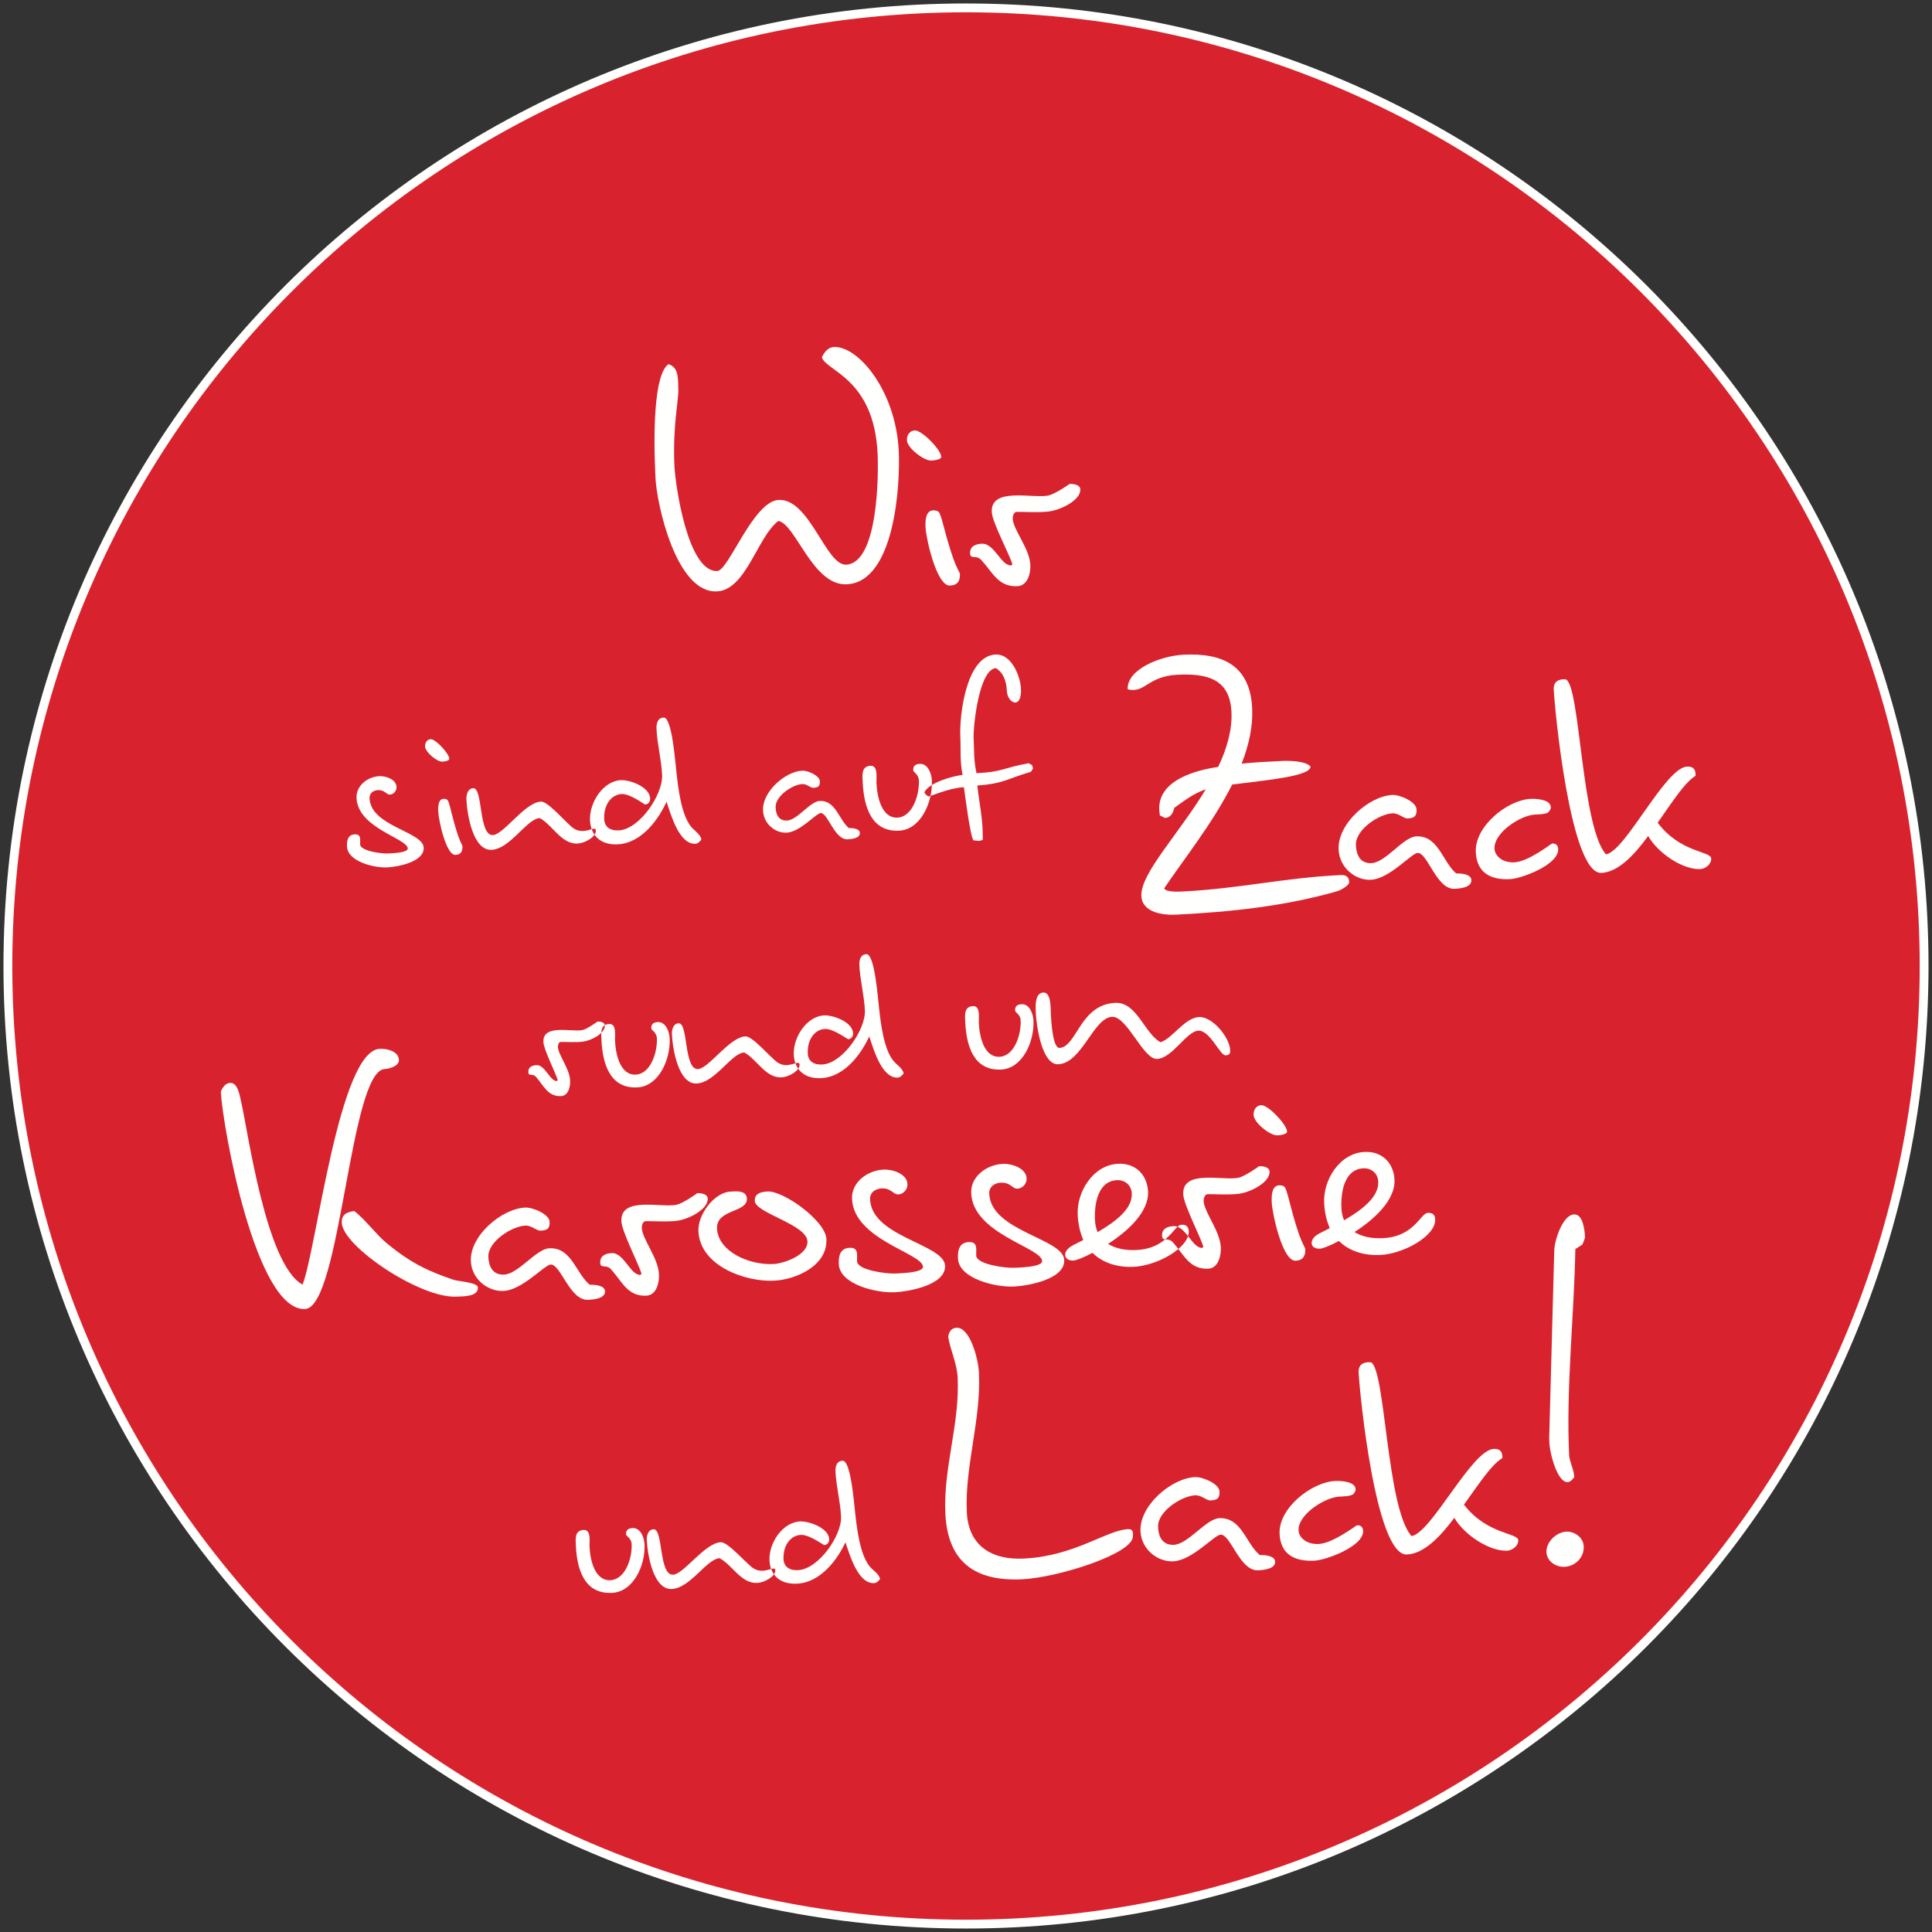 <?xml version="1.0" encoding="UTF-8"?>
<svg width="245px" height="245px" viewBox="0 0 245 245" version="1.1" xmlns="http://www.w3.org/2000/svg" xmlns:xlink="http://www.w3.org/1999/xlink">
    <rect x="0" y="0" width="245" height="245" fill="#333333" stroke="none"/>
    <!-- Generator: Sketch 49.3 (51167) - http://www.bohemiancoding.com/sketch -->
    <title>Button_Weiland</title>
    <desc>Created with Sketch.</desc>
    <defs></defs>
    <g id="Page-1" stroke="none" stroke-width="1" fill="none" fill-rule="evenodd">
        <g id="v1_startseite-001" transform="translate(-1038, -611)">
            <g id="Button_Weiland" transform="translate(1039, 612)">
                <path d="M121.5,243 C188.603,243 243,188.603 243,121.499 C243,54.397 188.603,0 121.5,0 C54.397,0 0,54.397 0,121.499 C0,188.603 54.397,243 121.5,243" id="Fill-1" fill="#D8232E"></path>
                <path d="M121.5,243 C188.603,243 243,188.603 243,121.499 C243,54.397 188.603,0 121.5,0 C54.397,0 0,54.397 0,121.499 C0,188.603 54.397,243 121.5,243 Z" id="Stroke-3" stroke="#FFFFFE" stroke-width="1.12"></path>
                <path d="M76.61,200.993 C79.326,200.863 80.863,197.492 80.735,194.82 C80.696,193.983 80.234,192.728 79.217,192.778 C78.694,192.803 78.364,193.006 78.391,193.564 C78.404,193.844 79.063,194.03 79.1,194.805 C79.186,196.607 78.292,199.298 76.41,199.389 C74.433,199.484 73.844,196.866 73.761,195.158 C73.73,194.505 73.998,192.967 73.012,193.014 C71.842,193.072 71.988,194.186 72.027,195.023 C72.18,198.224 73.216,201.157 76.61,200.993 Z M97.318,198.129 C97.283,197.382 95.897,198.819 94.458,197.83 C93.595,197.216 91.3,194.528 90.406,194.571 C88.37,194.669 85.713,198.628 84.356,198.692 C82.535,198.777 83.118,192.869 81.884,192.929 C81.174,192.963 80.996,193.748 81.021,194.308 C81.112,196.172 81.849,200.616 84.195,200.502 C86.539,200.388 88.621,196.677 90.256,196.599 C91.873,197.455 92.977,199.828 95.014,199.731 C96,199.683 97.353,198.873 97.318,198.129 Z M110.604,199.194 C110.386,198.491 109.688,198.151 109.261,197.612 C108.044,196.082 107.676,192.892 107.459,190.977 C107.313,189.83 106.92,184.183 105.843,184.237 C105.101,184.273 104.918,184.965 104.949,185.618 C105.039,187.482 105.565,189.418 105.655,191.312 C105.768,193.701 102.817,197.988 100.193,198.114 C99.05,198.17 98.406,197.639 98.362,196.738 C98.282,195.027 99.209,193.705 100.568,193.64 C101.616,193.589 103.445,194.934 103.507,194.932 C103.905,194.911 104.168,194.588 104.15,194.184 C104.08,192.755 101.596,191.883 100.455,191.936 C98.235,192.044 96.476,194.679 96.581,196.887 C96.665,198.657 97.839,199.936 100.059,199.828 C103.204,199.677 105.315,196.526 106.211,194.582 C106.749,196.145 107.791,199.86 109.859,199.76 C110.137,199.745 110.493,199.449 110.604,199.196 L110.604,199.194 Z M142.663,193.798 C142.655,193.624 142.834,192.876 142.057,192.913 C139.291,193.046 135.292,196.333 128.812,196.646 C124.751,196.843 121.806,195.025 121.604,190.763 C121.328,184.979 123.425,179.038 123.141,173.08 C123.05,171.169 121.956,167.299 120.315,167.377 C119.277,167.427 119.246,168.563 119.246,168.563 C119.545,170.292 120.358,171.909 120.443,173.692 C120.723,179.561 118.607,185.156 118.883,190.939 C119.174,197.026 122.586,199.563 128.635,199.271 C133.17,199.051 142.768,196.016 142.663,193.798 Z M160.698,197.024 C160.661,196.24 159.273,196.178 158.754,196.203 C156.95,194.677 156.447,191.389 153.595,191.526 C151.953,191.607 149.682,194.81 147.867,194.899 C146.658,194.957 145.929,194.206 145.855,192.641 C145.76,190.684 148.827,188.707 150.555,188.622 C151.377,188.582 151.974,189.295 152.491,189.271 C153.313,189.231 153.694,189.038 153.648,188.124 C153.603,187.169 151.525,186.267 150.532,186.314 C147.55,186.457 143.472,189.924 143.629,193.184 C143.738,195.49 145.808,197.09 147.793,196.993 C150.17,196.879 153.004,193.647 153.78,193.609 C155.078,193.547 156.21,198.243 158.544,198.131 C159.19,198.1 160.743,197.979 160.698,197.024 Z M171.856,193.128 C171.834,192.65 171.562,192.401 171.088,192.424 C170.959,192.43 168.079,194.706 166.222,194.795 C164.667,194.87 163.713,193.958 163.672,193.087 C163.575,191.045 167.021,188.873 168.878,188.783 C169.268,188.765 170.392,188.752 170.637,188.437 C170.761,188.3 170.924,188.074 170.913,187.857 C170.866,186.855 169,186.773 168.308,186.806 C165.328,186.949 161.112,190.247 161.266,193.51 C161.382,195.9 162.908,197.046 165.674,196.914 C167.185,196.841 171.951,195.085 171.856,193.128 Z M183.427,191.478 C184.745,193.725 187.96,195.749 190.12,195.645 C190.767,195.614 191.564,195.052 191.529,194.312 C191.484,193.356 187.6,193.63 184.646,189.807 C186.473,187.278 188.127,184.714 189.517,183.906 C189.566,183.12 189.243,182.699 188.421,182.738 C185.614,182.875 180.49,193.452 177.994,193.79 C174.837,190.239 174.695,172.724 172.872,171.766 C172.872,171.766 171.214,171.499 171.288,173.02 C171.41,175.584 173.438,196.321 177.413,196.128 C179.574,196.024 181.594,193.92 183.427,191.478 Z M200,155.897 C199.963,155.116 199.773,152.945 198.608,153.001 C197.137,153.074 196.126,156.347 196.097,157.568 L195.457,181.352 L195.477,181.787 C195.444,182.923 196.42,187.015 197.802,186.949 C198.148,186.932 198.476,186.567 198.636,186.298 C198.591,185.342 198.025,184.366 197.986,183.541 C197.578,174.973 198.62,165.989 198.772,157.396 L199.656,156.83 C199.734,156.652 200.006,156.028 200,155.897 Z M197.405,197.689 C198.787,197.623 199.903,196.478 199.835,195.087 C199.782,193.958 198.663,193.182 197.625,193.232 C196.373,193.294 195.047,194.534 195.109,195.84 C195.164,197.013 196.326,197.741 197.405,197.689 Z" id="Fill-5" fill="#FFFFFE"></path>
                <path d="M75.703,129.035 C75.685,128.659 75.188,128.527 74.758,128.548 C74.758,128.548 73.541,129.455 72.905,129.612 C71.566,129.927 67.8,128.795 67.91,131.144 C67.953,132.082 69.373,134.868 69.733,135.98 L69.615,136.08 C68.727,136.124 68.137,134.019 67.035,134.074 C66.482,134.101 65.971,134.314 66.001,134.97 C66.028,135.566 66.556,135.037 67.012,135.612 C67.986,136.724 68.479,138.078 70.165,137.996 C71.084,137.951 71.335,136.778 71.3,136.028 C71.229,134.496 69.797,132.809 69.748,131.744 C69.739,131.555 69.842,131.144 70.087,131.131 C70.578,131.106 72.088,131.221 73.003,131.081 C74.101,130.903 75.748,130.005 75.703,129.035 Z M79.824,136.895 C82.523,136.761 84.049,133.365 83.922,130.671 C83.883,129.827 83.425,128.563 82.414,128.611 C81.895,128.638 81.567,128.841 81.594,129.405 C81.606,129.687 82.261,129.875 82.298,130.657 C82.382,132.473 81.496,135.186 79.624,135.275 C77.661,135.374 77.076,132.734 76.994,131.012 C76.964,130.354 77.23,128.803 76.25,128.851 C75.088,128.908 75.231,130.032 75.272,130.876 C75.423,134.101 76.45,137.06 79.824,136.895 Z M100.397,134.007 C100.36,133.252 98.985,134.701 97.555,133.706 C96.695,133.087 94.418,130.377 93.528,130.421 C91.507,130.519 88.867,134.508 87.517,134.575 C85.708,134.661 86.289,128.705 85.064,128.763 C84.358,128.799 84.18,129.591 84.207,130.155 C84.295,132.032 85.029,136.515 87.357,136.4 C89.688,136.285 91.754,132.544 93.379,132.465 C94.987,133.328 96.084,135.721 98.105,135.622 C99.087,135.574 100.431,134.755 100.397,134.007 Z M113.595,135.081 C113.376,134.373 112.685,134.03 112.259,133.486 C111.05,131.944 110.684,128.728 110.471,126.795 C110.324,125.641 109.935,119.948 108.863,120 C108.128,120.038 107.946,120.736 107.977,121.394 C108.065,123.273 108.589,125.225 108.677,127.135 C108.791,129.543 105.859,133.865 103.251,133.992 C102.117,134.047 101.477,133.514 101.434,132.605 C101.352,130.88 102.275,129.547 103.623,129.482 C104.667,129.43 106.481,130.786 106.543,130.784 C106.94,130.763 107.202,130.437 107.181,130.03 C107.114,128.59 104.646,127.71 103.513,127.764 C101.307,127.873 99.558,130.529 99.662,132.755 C99.746,134.54 100.912,135.829 103.12,135.721 C106.244,135.568 108.339,132.391 109.231,130.431 C109.765,132.007 110.8,135.752 112.853,135.652 C113.129,135.637 113.485,135.338 113.595,135.081 Z M125.957,134.632 C128.656,134.498 130.182,131.102 130.055,128.408 C130.016,127.564 129.558,126.299 128.55,126.347 C128.028,126.375 127.7,126.577 127.727,127.142 C127.739,127.424 128.394,127.612 128.431,128.393 C128.517,130.21 127.629,132.92 125.759,133.012 C123.795,133.11 123.209,130.471 123.128,128.749 C123.097,128.09 123.363,126.54 122.383,126.588 C121.221,126.644 121.366,127.769 121.405,128.613 C121.556,131.838 122.585,134.797 125.957,134.632 Z M154.998,132.172 C154.92,130.515 152.737,127.892 151.051,127.975 C149.212,128.065 147.678,130.711 146.163,131.165 C144.144,130.067 143.156,126.04 140.429,126.174 C135.921,126.393 135.561,131.779 133.354,131.888 C132.466,131.932 132.292,128.232 132.257,127.514 C132.228,126.92 132.314,124.813 131.303,124.864 C130.203,124.918 130.315,126.669 130.352,127.451 C130.43,129.081 131.123,134.063 133.206,133.961 C136.21,133.815 137.66,128.063 140.019,127.946 C141.951,127.852 143.962,133.372 145.74,133.284 C147.671,133.19 149.478,129.775 150.949,129.702 C152.451,129.629 153.709,132.862 154.413,132.828 C154.843,132.805 155.021,132.671 154.998,132.172 Z" id="Fill-7" fill="#FFFFFE"></path>
                <path d="M52.728,106.491 C52.633,104.441 46.028,103.804 45.862,100.246 C45.827,99.509 46.439,99.222 46.906,99.199 C47.838,99.154 47.96,99.789 48.458,99.763 C48.894,99.742 49.309,99.306 49.284,98.793 C49.238,97.803 47.881,97.388 47.103,97.427 C45.613,97.502 44.14,98.632 44.213,100.199 C44.391,104.045 50.651,105.309 50.711,106.591 C50.738,107.166 48.587,107.209 48.153,107.231 C47.375,107.267 44.709,106.919 44.669,106.087 C44.644,105.542 44.858,104.761 43.989,104.804 C43.09,104.849 42.97,105.625 43.005,106.361 C43.092,108.248 46.431,109.078 48.112,108.994 C49.417,108.93 52.813,108.312 52.728,106.489 L52.728,106.491 Z M55.975,95.218 C55.944,94.547 54.237,92.709 53.616,92.739 C53.118,92.764 52.89,93.224 52.911,93.671 C52.946,94.408 54.436,95.616 55.087,95.584 C55.274,95.573 55.988,95.507 55.975,95.218 Z M57.643,106.277 C57.643,106.277 57.264,105.493 57.083,104.956 C56.322,102.651 56.133,101.281 55.82,100.559 C55.716,100.341 55.463,100.289 55.245,100.3 C54.531,100.334 54.55,101.424 54.575,101.937 C54.62,102.929 55.548,107.472 56.762,107.41 C57.444,107.378 57.675,106.948 57.643,106.277 Z M74.564,104.319 C74.529,103.549 73.132,105.031 71.684,104.011 C70.813,103.378 68.503,100.606 67.601,100.651 C65.549,100.753 62.872,104.834 61.505,104.9 C59.671,104.988 60.26,98.895 59.015,98.957 C58.301,98.992 58.121,99.804 58.148,100.379 C58.237,102.301 58.98,106.884 61.343,106.767 C63.706,106.651 65.802,102.823 67.449,102.741 C69.08,103.626 70.19,106.072 72.242,105.971 C73.236,105.922 74.599,105.086 74.564,104.319 Z M87.949,105.418 C87.729,104.693 87.028,104.342 86.596,103.789 C85.37,102.209 84.998,98.919 84.781,96.944 C84.633,95.764 84.237,89.94 83.152,89.994 C82.407,90.03 82.222,90.746 82.253,91.417 C82.343,93.339 82.872,95.336 82.963,97.29 C83.077,99.753 80.104,104.174 77.46,104.304 C76.309,104.362 75.662,103.814 75.618,102.885 C75.535,101.123 76.469,99.759 77.838,99.691 C78.894,99.637 80.737,101.025 80.799,101.022 C81.201,101.003 81.465,100.668 81.446,100.251 C81.378,98.778 78.875,97.878 77.726,97.933 C75.487,98.045 73.715,100.762 73.821,103.038 C73.906,104.864 75.089,106.183 77.326,106.072 C80.496,105.916 82.621,102.666 83.525,100.663 C84.067,102.275 85.115,106.104 87.198,106.001 C87.478,105.986 87.837,105.681 87.949,105.42 L87.949,105.418 Z M108.04,104.616 C108.013,104.041 107.015,103.994 106.641,104.011 C105.342,102.891 104.979,100.471 102.929,100.571 C101.747,100.629 100.112,102.991 98.807,103.056 C97.935,103.098 97.412,102.542 97.358,101.392 C97.29,99.949 99.497,98.489 100.74,98.429 C101.332,98.399 101.761,98.923 102.135,98.906 C102.724,98.876 102.998,98.735 102.967,98.064 C102.933,97.36 101.44,96.696 100.726,96.732 C98.58,96.839 95.649,99.387 95.761,101.79 C95.84,103.49 97.327,104.665 98.757,104.595 C100.464,104.509 102.502,102.13 103.062,102.102 C103.994,102.059 104.809,105.514 106.49,105.433 C106.955,105.409 108.073,105.322 108.04,104.618 L108.04,104.616 Z M113.015,104.338 C115.752,104.204 117.3,100.727 117.171,97.972 C117.132,97.108 116.667,95.815 115.642,95.866 C115.115,95.892 114.783,96.101 114.81,96.676 C114.822,96.965 115.486,97.157 115.524,97.957 C115.609,99.815 114.71,102.589 112.812,102.684 C110.822,102.782 110.229,100.082 110.146,98.32 C110.115,97.647 110.384,96.061 109.39,96.11 C108.21,96.17 108.357,97.318 108.399,98.181 C108.552,101.482 109.594,104.507 113.015,104.338 Z M130,96.439 L129.886,96.026 L129.44,95.791 C126.135,96.373 126.222,96.884 122.829,97.05 C122.466,95.27 122.551,94.432 122.468,92.636 C122.394,91.035 123.18,83.835 125.296,83.73 C126.259,84.324 126.622,85.397 126.676,86.584 C126.753,88.217 128.593,89.025 128.469,86.334 C128.394,84.733 127.267,81.902 125.246,82.003 C121.485,82.189 120.657,89.803 120.779,92.399 C120.869,94.323 120.7,95.389 121.068,97.266 C119.705,97.429 116.877,98.241 116.217,99.46 C116.289,99.682 116.549,99.926 116.771,100.011 C118.119,99.526 119.773,98.9 121.234,98.827 C121.369,99.718 122.02,105.016 122.45,105.574 C122.667,105.563 122.95,105.644 123.167,105.634 C123.292,105.627 123.506,105.52 123.63,105.514 L123.609,104.424 C123.597,102.788 123.105,100.276 122.935,98.615 C126.352,98.35 126.483,97.831 129.739,96.869 L130,96.439 Z" id="Fill-9" fill="#FFFFFE"></path>
                <path d="M106.372,73.097 C112.465,72.813 113.183,60.471 112.97,56.176 C112.591,48.489 107.799,42.859 104.754,43.003 C103.693,43.052 103.226,44.323 103.226,44.323 C103.754,46.061 109.818,46.984 110.287,56.473 C110.424,59.265 110.354,70.416 106.295,70.604 C103.733,70.725 101.675,62.213 97.746,62.397 C94.524,62.547 91.419,71.343 89.961,71.411 C86.21,71.587 84.645,60.512 84.529,58.151 C84.278,53.083 85.08,49.603 85.019,48.401 C84.96,47.199 85.146,45.553 83.757,45.189 C81.961,46.479 81.827,53.629 82.121,59.597 C82.288,62.946 84.748,74.238 89.912,73.996 C93.621,73.822 95.056,67.042 97.702,65.067 C99.886,65.396 102.045,73.3 106.372,73.097 M118.36,56.915 C118.316,56.012 115.894,53.543 115.01,53.584 C114.305,53.617 113.98,54.235 114.01,54.837 C114.058,55.824 116.176,57.447 117.102,57.404 C117.367,57.392 118.379,57.3 118.36,56.915 M120.73,71.738 C120.73,71.738 120.191,70.688 119.934,69.967 C118.853,66.876 118.585,65.038 118.139,64.07 C117.992,63.775 117.634,63.705 117.325,63.72 C116.31,63.767 116.338,65.228 116.371,65.916 C116.437,67.247 117.756,73.341 119.478,73.259 C120.448,73.214 120.774,72.639 120.73,71.738 M135.999,61.04 C135.971,60.524 135.256,60.342 134.637,60.371 C134.637,60.371 132.884,61.615 131.966,61.83 C130.041,62.264 124.611,60.71 124.769,63.93 C124.832,65.22 126.88,69.04 127.397,70.565 L127.227,70.702 C125.947,70.762 125.097,67.875 123.508,67.949 C122.712,67.988 121.976,68.281 122.02,69.181 C122.06,69.998 122.82,69.273 123.478,70.06 C124.882,71.587 125.594,73.448 128.02,73.335 C129.346,73.271 129.708,71.662 129.658,70.633 C129.554,68.528 127.492,66.215 127.42,64.753 C127.408,64.498 127.557,63.93 127.909,63.914 C128.616,63.881 130.792,64.037 132.109,63.847 C133.69,63.601 136.064,62.371 135.999,61.04" id="Fill-11" fill="#FFFFFE"></path>
                <path d="M155.252,98.487 C159.837,97.909 165.239,97.425 165.182,96.197 C164.55,95.483 162.413,95.456 161.562,95.498 C159.516,95.6 158.11,95.669 156.453,95.838 C157.369,93.51 157.897,91.114 157.791,88.838 C157.533,83.32 153.958,81.784 149.101,82.024 C146.161,82.17 141.885,83.873 142.002,86.412 C144.207,86.963 144.53,84.752 148.28,84.567 C151.902,84.387 154.962,84.982 155.163,89.274 C155.272,91.596 154.569,93.957 153.483,96.249 C153.355,96.256 153.229,96.306 153.101,96.312 C149.667,96.876 145.848,98.337 146.007,101.709 L146.082,102.408 C146.212,102.446 146.695,102.727 146.738,102.725 C147.418,102.692 147.776,102.105 147.916,101.439 C149.074,100.636 150.267,99.654 151.906,99.091 C148.497,104.746 143.607,109.771 143.739,112.619 C143.841,114.763 146.545,115.07 148.164,114.989 C154.982,114.652 162.037,113.909 168.611,112.005 C168.949,111.901 170.117,111.316 170.094,110.834 C170.062,110.135 169.625,109.936 168.987,109.968 C161.7,110.327 156.211,111.696 148.838,112.059 C146.624,112.168 146.64,111.642 146.64,111.642 C149.076,108.009 152.79,103.393 155.252,98.487 M185.587,110.596 C185.55,109.809 184.181,109.744 183.669,109.769 C181.889,108.233 181.392,104.922 178.58,105.061 C176.961,105.141 174.72,108.368 172.93,108.456 C171.738,108.515 171.019,107.761 170.944,106.185 C170.852,104.214 173.877,102.22 175.582,102.137 C176.392,102.097 176.979,102.813 177.491,102.788 C178.302,102.748 178.676,102.554 178.633,101.636 C178.588,100.671 176.538,99.763 175.559,99.811 C172.618,99.957 168.595,103.448 168.75,106.732 C168.857,109.053 170.897,110.663 172.857,110.567 C175.202,110.45 177.997,107.197 178.763,107.16 C180.043,107.095 181.16,111.826 183.462,111.711 C184.1,111.68 185.632,111.561 185.587,110.596 M196.594,106.673 C196.571,106.191 196.303,105.942 195.836,105.965 C195.708,105.972 192.868,108.262 191.035,108.352 C189.502,108.429 188.561,107.508 188.52,106.634 C188.423,104.575 191.824,102.387 193.656,102.297 C194.04,102.279 195.149,102.268 195.391,101.949 C195.513,101.811 195.673,101.583 195.663,101.364 C195.617,100.358 193.776,100.272 193.093,100.306 C190.154,100.452 185.995,103.773 186.148,107.057 C186.261,109.467 187.767,110.621 190.493,110.485 C191.986,110.412 196.687,108.644 196.594,106.673 M208.007,105.013 C209.307,107.274 212.478,109.312 214.609,109.208 C215.247,109.176 216.033,108.611 215.999,107.867 C215.952,106.903 212.123,107.181 209.21,103.329 C211.011,100.782 212.643,98.199 214.014,97.387 C214.061,96.594 213.744,96.17 212.933,96.212 C210.164,96.347 205.11,106.999 202.648,107.341 C199.533,103.763 199.393,86.126 197.595,85.162 C197.595,85.162 195.96,84.89 196.033,86.422 C196.153,89.007 198.154,109.888 202.075,109.694 C204.206,109.59 206.199,107.473 208.007,105.013" id="Fill-13" fill="#FFFFFE"></path>
                <path d="M56.856,163.429 C57.675,163.39 59.662,163.466 59.604,162.261 C59.573,161.614 57.022,161.479 56.495,161.288 C53.334,160.19 51.175,159.256 47.986,156.606 C46.773,155.627 45.157,153.462 43.907,152.573 C43.006,152.702 42.288,152.996 42.339,154.071 C42.485,157.084 52.294,163.649 56.856,163.429 M49.588,133.398 C49.539,132.365 48.181,131.955 47.148,132.004 C41.982,132.252 39.138,157.462 37.365,161.906 C32.669,159.326 30.419,142.172 29.559,138.632 C29.395,137.907 29.145,136.279 28.197,136.325 C27.337,136.366 27,137.46 27,137.46 C27.265,142.066 31.443,165.297 37.687,164.997 C42.206,164.78 43.355,134.777 47.789,134.564 C48.435,134.533 49.625,134.174 49.588,133.398 M75.721,162.739 C75.684,161.963 74.301,161.9 73.784,161.924 C71.986,160.416 71.485,157.16 68.643,157.296 C67.007,157.374 64.743,160.547 62.935,160.633 C61.73,160.693 61.004,159.95 60.93,158.4 C60.836,156.462 63.892,154.504 65.613,154.42 C66.432,154.381 67.028,155.087 67.543,155.061 C68.362,155.022 68.741,154.831 68.696,153.928 C68.651,152.979 66.58,152.086 65.591,152.134 C62.619,152.277 58.555,155.709 58.711,158.938 C58.82,161.22 60.883,162.805 62.861,162.708 C65.23,162.596 68.054,159.396 68.827,159.359 C70.12,159.297 71.249,163.946 73.575,163.833 C74.219,163.803 75.767,163.686 75.721,162.739 M88.75,150.978 C88.725,150.463 88.025,150.28 87.422,150.309 C87.422,150.309 85.714,151.557 84.818,151.772 C82.94,152.207 77.644,150.65 77.798,153.878 C77.862,155.169 79.857,159.002 80.362,160.531 L80.196,160.668 C78.948,160.728 78.119,157.834 76.569,157.908 C75.793,157.944 75.075,158.238 75.118,159.143 C75.157,159.96 75.9,159.233 76.54,160.024 C77.909,161.555 78.603,163.421 80.971,163.306 C82.262,163.244 82.615,161.631 82.566,160.596 C82.466,158.488 80.454,156.167 80.384,154.703 C80.372,154.445 80.518,153.878 80.863,153.86 C81.55,153.827 83.672,153.985 84.957,153.794 C86.498,153.546 88.814,152.314 88.75,150.978 M97.146,161.407 C99.903,161.276 103.96,159.527 103.796,156.126 C103.685,153.8 98.367,149.999 96.344,150.095 C95.57,150.134 94.671,150.307 94.718,151.296 C94.794,152.846 101.29,154.26 101.395,156.413 C101.479,158.178 98.337,159.236 97.089,159.295 C93.901,159.449 90.061,157.649 89.926,154.806 C89.805,152.31 93.799,152.807 93.713,150.999 C93.661,149.923 92.372,150.071 91.642,150.106 C89.575,150.206 87.467,153.026 87.568,155.134 C87.781,159.57 93.573,161.58 97.146,161.407 M118.844,159.502 C118.713,156.746 109.567,155.892 109.337,151.111 C109.29,150.122 110.134,149.736 110.78,149.705 C112.071,149.644 112.241,150.498 112.931,150.465 C113.532,150.436 114.109,149.847 114.076,149.157 C114.013,147.823 112.131,147.267 111.053,147.318 C108.986,147.417 106.946,148.94 107.047,151.05 C107.295,156.216 115.964,157.914 116.047,159.636 C116.083,160.412 113.11,160.467 112.506,160.496 C111.431,160.549 107.741,160.079 107.685,158.958 C107.65,158.228 107.946,157.177 106.741,157.234 C105.491,157.296 105.327,158.339 105.374,159.33 C105.495,161.869 110.123,162.986 112.449,162.873 C114.257,162.786 118.963,161.955 118.844,159.502 M133.956,158.776 C133.822,156.021 124.677,155.165 124.447,150.387 C124.4,149.395 125.245,149.01 125.89,148.979 C127.183,148.917 127.353,149.771 128.041,149.738 C128.644,149.71 129.221,149.12 129.186,148.433 C129.122,147.097 127.24,146.54 126.165,146.592 C124.098,146.692 122.056,148.213 122.159,150.323 C122.407,155.49 131.074,157.189 131.156,158.911 C131.195,159.685 128.219,159.743 127.618,159.771 C126.54,159.823 122.85,159.353 122.797,158.234 C122.762,157.501 123.055,156.452 121.851,156.51 C120.603,156.569 120.437,157.612 120.484,158.603 C120.607,161.142 125.233,162.259 127.558,162.146 C129.366,162.06 134.073,161.231 133.956,158.776 M138.188,155.249 C137.993,154.783 137.882,154.272 137.855,153.712 C137.761,151.774 138.177,148.778 140.632,148.659 C141.666,148.609 142.475,149.305 142.524,150.338 C142.617,152.232 140.622,153.837 138.188,155.249 M139.509,156.74 C142.065,155.106 144.708,152.649 144.585,150.11 C144.482,147.957 142.986,146.475 140.792,146.579 C137.605,146.733 135.526,150.155 135.665,153.041 C135.727,154.332 135.992,155.356 136.379,156.243 C135.959,156.479 135.495,156.674 135.074,156.91 C133.601,157.671 133.876,158.909 135.123,158.85 C135.468,158.833 136.4,158.486 137.537,157.871 C138.941,159.27 140.948,159.734 142.756,159.648 C145.812,159.5 149.845,157.193 149.745,155.126 C149.716,154.523 149.402,154.279 148.8,154.309 C147.895,154.352 147.089,157.325 143.13,157.515 C141.707,157.583 140.488,157.341 139.509,156.74 M159.996,147.556 C159.972,147.039 159.272,146.858 158.67,146.887 C158.67,146.887 156.961,148.133 156.064,148.349 C154.188,148.784 148.891,147.226 149.047,150.457 C149.108,151.748 151.105,155.578 151.61,157.107 L151.444,157.245 C150.194,157.306 149.365,154.41 147.815,154.486 C147.042,154.523 146.321,154.816 146.364,155.719 C146.403,156.538 147.146,155.812 147.789,156.6 C149.156,158.131 149.849,159.997 152.218,159.884 C153.509,159.823 153.864,158.207 153.812,157.175 C153.712,155.065 151.703,152.745 151.631,151.282 C151.618,151.023 151.764,150.455 152.109,150.438 C152.798,150.405 154.919,150.561 156.205,150.37 C157.747,150.124 160.06,148.891 159.996,147.556 M162.213,142.486 C162.17,141.583 159.805,139.108 158.945,139.149 C158.256,139.182 157.94,139.802 157.97,140.403 C158.018,141.394 160.08,143.02 160.983,142.977 C161.242,142.965 162.231,142.874 162.213,142.486 M164.522,157.351 C164.522,157.351 163.996,156.296 163.746,155.576 C162.691,152.476 162.43,150.633 161.995,149.66 C161.852,149.367 161.503,149.297 161.203,149.311 C160.212,149.359 160.238,150.824 160.273,151.514 C160.337,152.848 161.622,158.956 163.3,158.876 C164.249,158.831 164.567,158.254 164.522,157.351 M169.441,153.749 C169.246,153.283 169.135,152.77 169.109,152.212 C169.014,150.274 169.433,147.275 171.886,147.158 C172.92,147.109 173.729,147.803 173.778,148.837 C173.87,150.73 171.875,152.337 169.441,153.749 M170.763,155.239 C173.318,153.605 175.962,151.148 175.838,148.607 C175.736,146.454 174.24,144.974 172.046,145.079 C168.858,145.233 166.779,148.654 166.919,151.538 C166.98,152.831 167.245,153.854 167.633,154.742 C167.212,154.976 166.748,155.171 166.328,155.407 C164.854,156.169 165.129,157.409 166.377,157.347 C166.722,157.331 167.654,156.984 168.791,156.368 C170.194,157.768 172.202,158.234 174.01,158.146 C177.068,158 181.099,155.691 180.998,153.624 C180.969,153.022 180.655,152.778 180.054,152.807 C179.149,152.85 178.342,155.824 174.383,156.013 C172.961,156.083 171.742,155.839 170.763,155.239" id="Fill-15" fill="#FFFFFE"></path>
            </g>
        </g>
    </g>
</svg>
